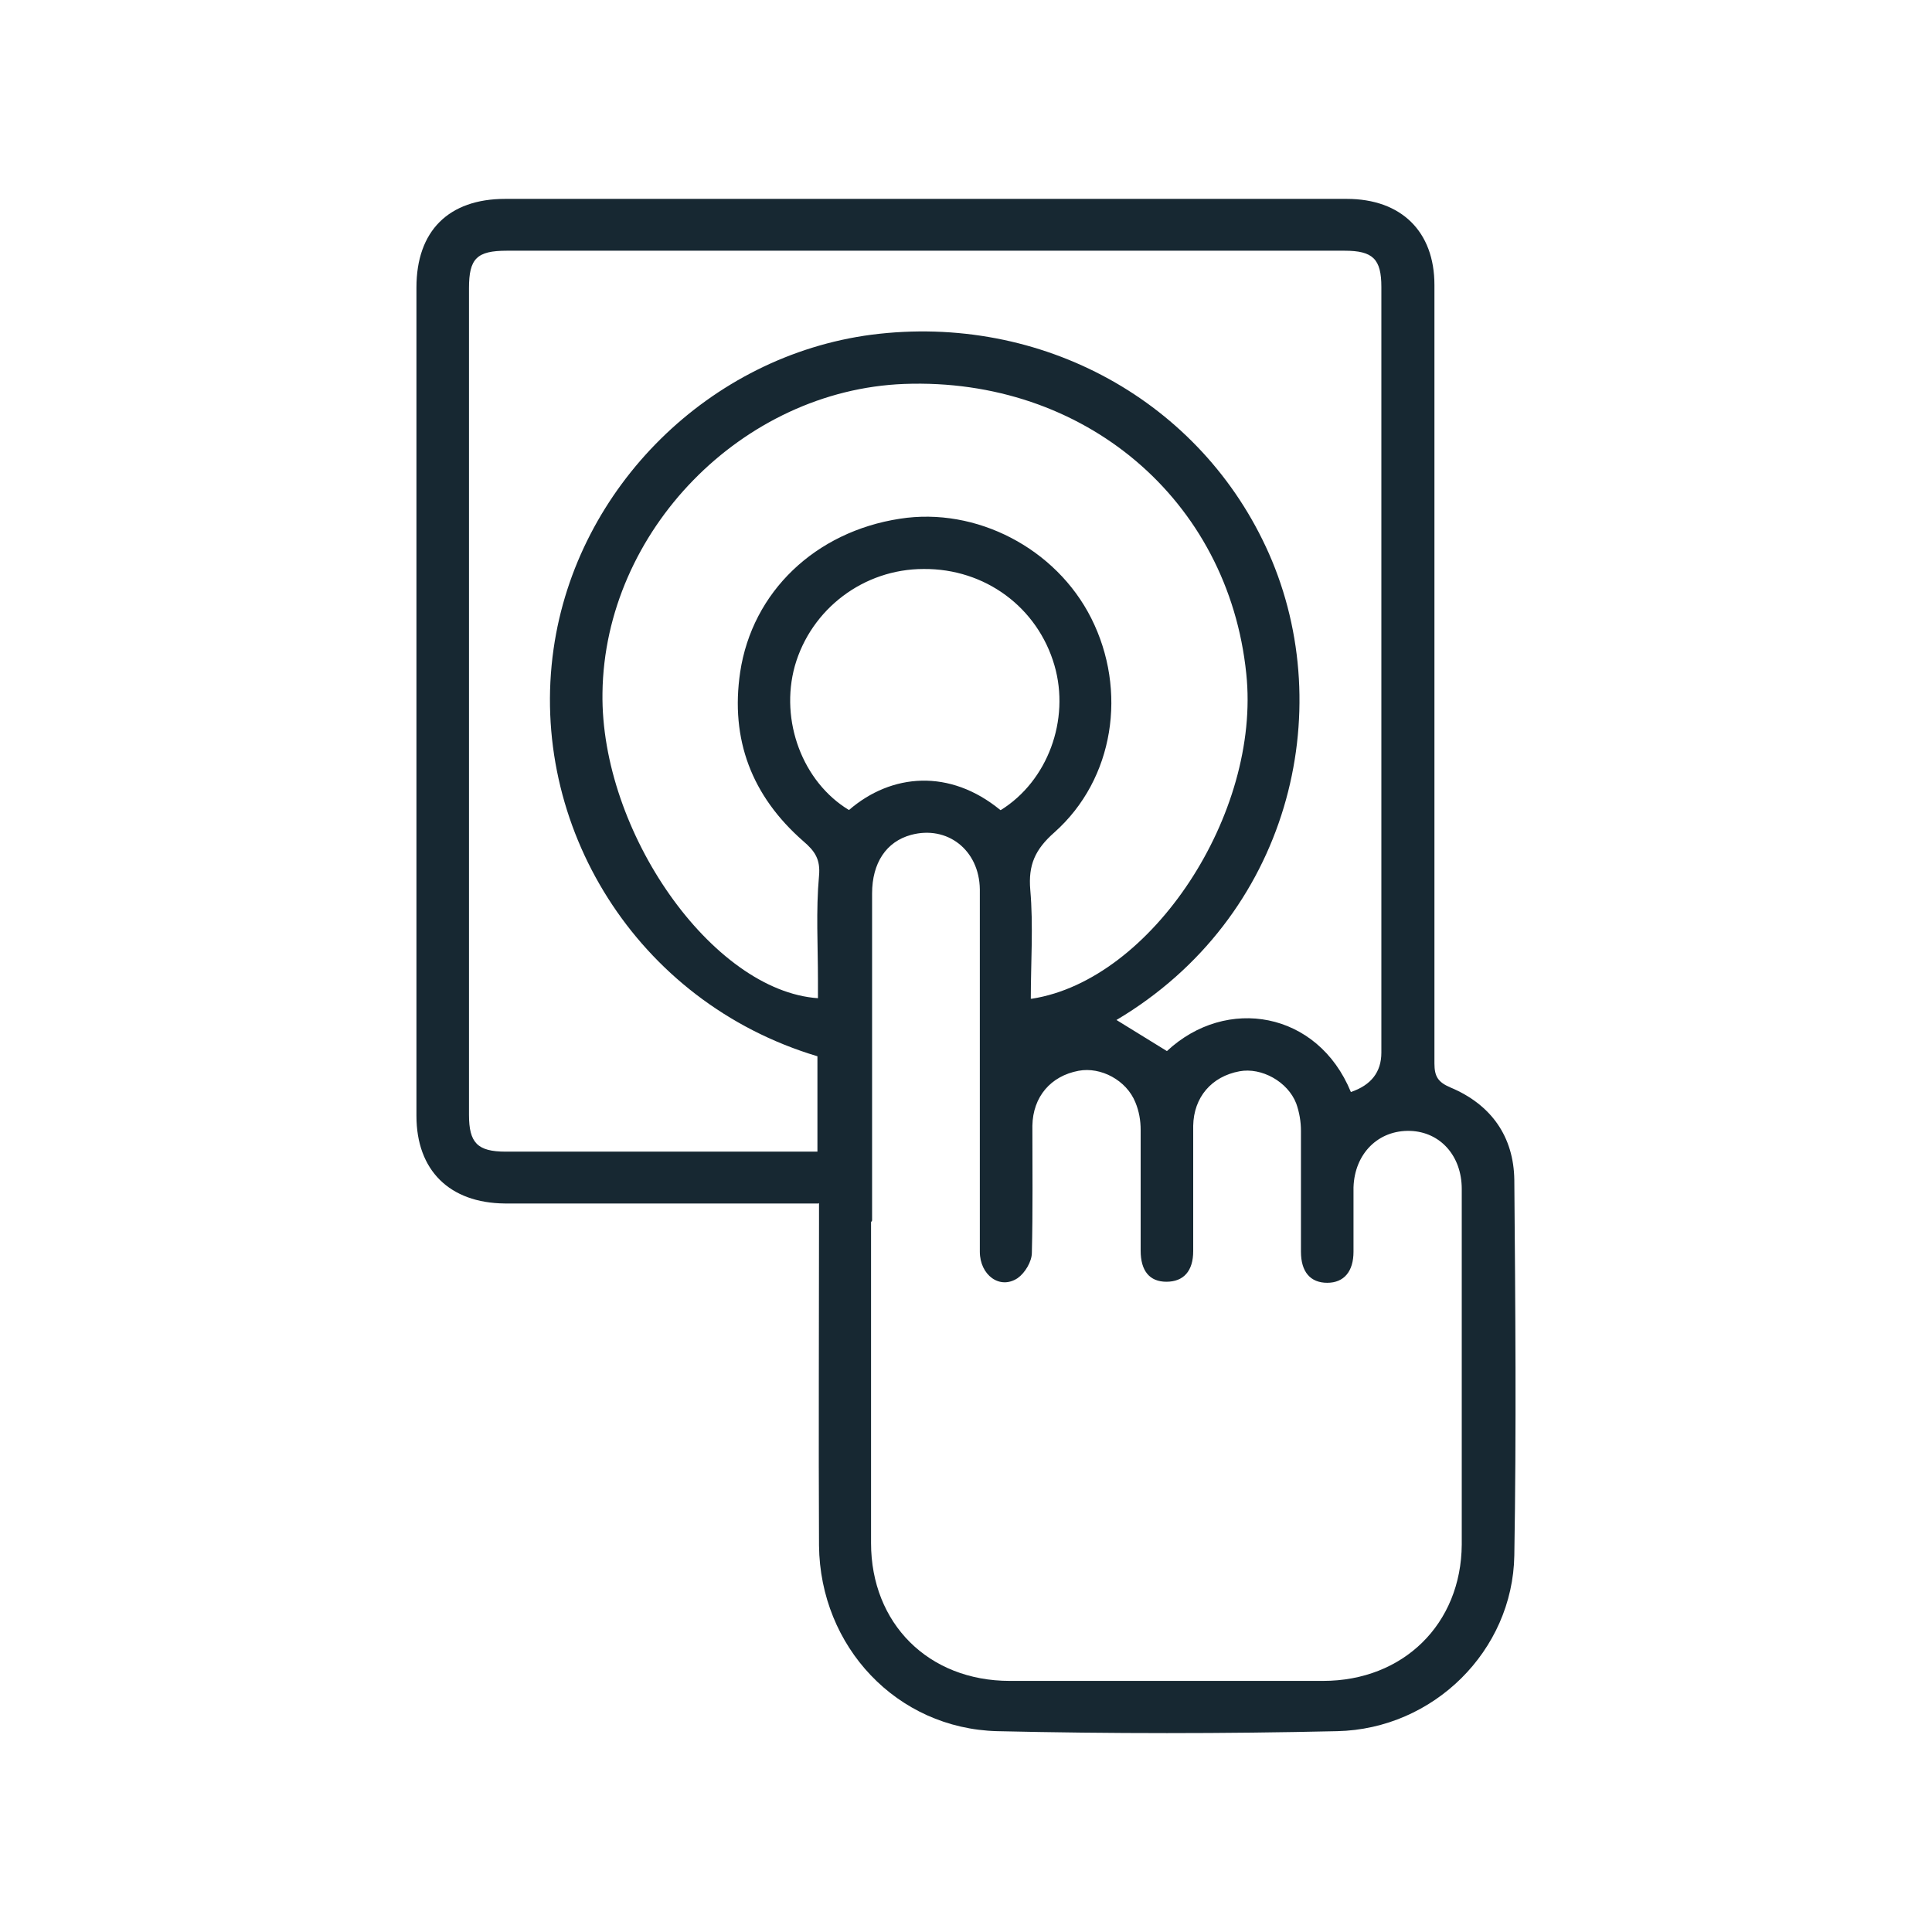 <?xml version="1.0" encoding="UTF-8"?> <svg xmlns="http://www.w3.org/2000/svg" width="100" height="100" viewBox="0 0 100 100" fill="none"><path d="M42.365 62.292C41.141 62.292 40.052 62.292 38.964 62.292C34.694 62.292 30.395 62.292 26.125 62.292C23.268 62.265 21.555 60.575 21.555 57.757C21.555 43.457 21.555 29.183 21.555 14.882C21.555 11.958 23.214 10.294 26.152 10.294C40.678 10.294 55.177 10.294 69.703 10.294C72.532 10.294 74.246 11.985 74.246 14.748C74.246 28.19 74.246 41.605 74.246 55.047C74.246 55.718 74.436 56.013 75.062 56.282C77.184 57.167 78.354 58.831 78.381 61.084C78.435 67.551 78.49 74.044 78.381 80.51C78.299 85.447 74.192 89.498 69.213 89.605C63.338 89.739 57.462 89.739 51.614 89.605C46.418 89.471 42.446 85.232 42.392 80C42.365 74.473 42.392 68.946 42.392 63.392C42.392 63.043 42.392 62.721 42.392 62.265L42.365 62.292ZM45.085 63.258C45.085 68.785 45.085 74.312 45.085 79.866C45.085 84.025 48.05 87.003 52.266 87.003C57.68 87.003 63.066 87.003 68.479 87.003C72.641 87.003 75.633 84.051 75.66 79.946C75.66 73.802 75.66 67.685 75.66 61.541C75.66 59.823 74.545 58.589 72.995 58.535C71.335 58.482 70.111 59.716 70.057 61.46C70.057 62.56 70.057 63.687 70.057 64.787C70.057 65.807 69.567 66.397 68.697 66.397C67.826 66.397 67.337 65.833 67.337 64.787C67.337 62.694 67.337 60.628 67.337 58.535C67.337 58.053 67.255 57.57 67.092 57.114C66.656 55.987 65.296 55.235 64.154 55.45C62.712 55.718 61.787 56.791 61.76 58.267C61.76 60.441 61.76 62.614 61.76 64.76C61.76 65.78 61.27 66.343 60.373 66.343C59.502 66.343 59.04 65.78 59.04 64.733C59.04 62.641 59.04 60.575 59.04 58.482C59.04 57.999 58.958 57.516 58.768 57.06C58.305 55.906 56.972 55.209 55.83 55.423C54.388 55.691 53.463 56.765 53.436 58.267C53.436 60.467 53.463 62.667 53.409 64.841C53.409 65.297 53.055 65.887 52.674 66.155C51.749 66.772 50.716 65.994 50.716 64.787C50.716 60.306 50.716 55.826 50.716 51.345C50.716 49.574 50.716 47.803 50.716 46.032C50.689 43.993 49.029 42.706 47.152 43.215C45.874 43.564 45.139 44.664 45.139 46.247C45.139 51.882 45.139 57.543 45.139 63.177L45.085 63.258ZM42.31 54.672C32.898 51.855 27.349 42.679 28.654 33.583C29.852 25.212 36.734 18.424 45.112 17.324C53.926 16.197 62.195 20.785 65.677 28.646C69.295 36.83 66.738 47.481 57.788 52.794C58.659 53.33 59.529 53.867 60.4 54.404C63.474 51.533 68.207 52.338 69.921 56.523C70.973 56.166 71.499 55.486 71.499 54.484C71.499 41.283 71.499 28.083 71.499 14.855C71.499 13.406 71.063 12.977 69.594 12.977C55.15 12.977 40.678 12.977 26.233 12.977C24.683 12.977 24.275 13.38 24.275 14.909C24.275 29.183 24.275 43.43 24.275 57.704C24.275 59.153 24.71 59.609 26.179 59.609C31.266 59.609 36.353 59.609 41.44 59.609C41.712 59.609 42.011 59.609 42.31 59.609V54.672ZM53.409 51.694C59.611 50.728 65.269 42.115 64.507 34.871C63.583 25.856 56.102 19.524 46.799 19.873C38.42 20.195 31.293 27.492 31.184 35.864C31.076 43.054 36.87 51.291 42.337 51.667C42.337 51.345 42.337 51.05 42.337 50.728C42.337 48.93 42.229 47.133 42.392 45.335C42.473 44.476 42.174 44.047 41.576 43.537C38.91 41.203 37.795 38.278 38.311 34.79C38.937 30.632 42.201 27.519 46.581 26.849C50.525 26.232 54.66 28.378 56.483 32C58.36 35.73 57.68 40.318 54.579 43.081C53.572 43.967 53.218 44.771 53.327 46.059C53.49 47.911 53.354 49.816 53.354 51.694H53.409ZM51.804 41.927C54.225 40.425 55.395 37.259 54.579 34.442C53.708 31.437 50.988 29.424 47.805 29.451C44.704 29.451 41.984 31.517 41.141 34.468C40.352 37.312 41.548 40.478 43.942 41.927C46.146 40.022 49.165 39.781 51.777 41.927H51.804Z" fill="#172832"></path></svg> 